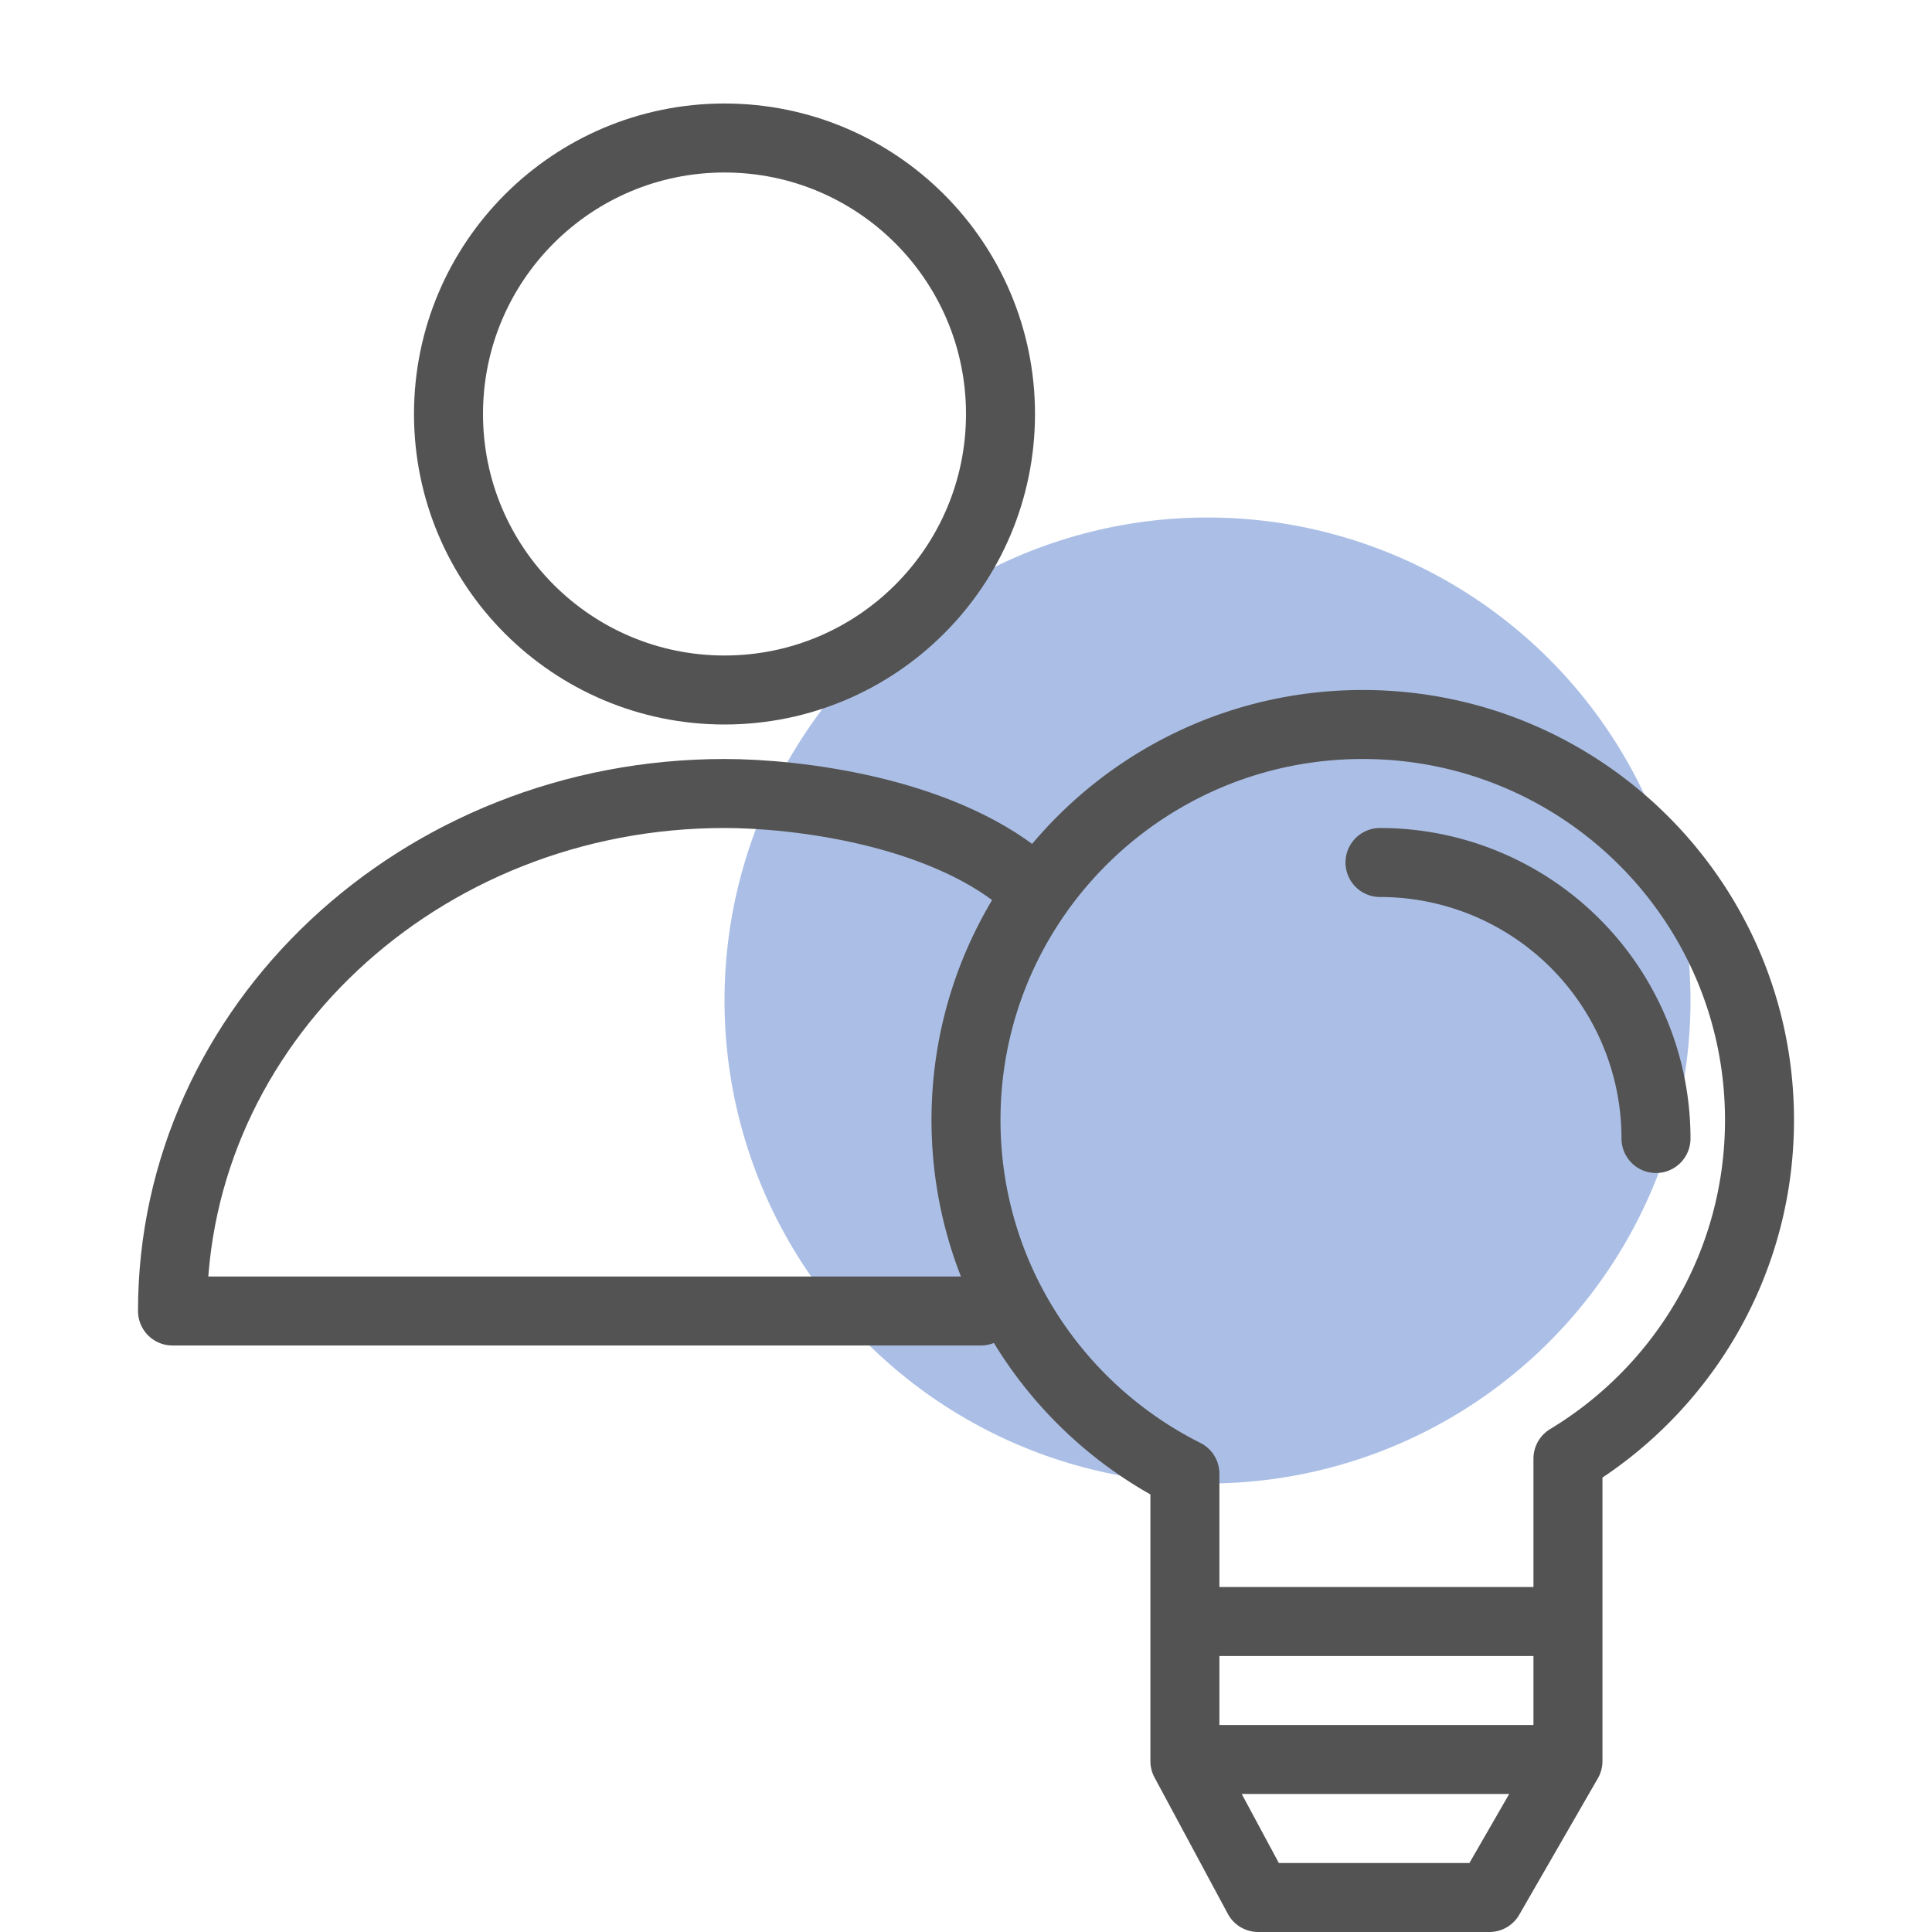 <svg xmlns="http://www.w3.org/2000/svg" width="56" height="56"><g fill="none" fill-rule="evenodd" transform="translate(5 4)"><circle cx="30" cy="25" r="14" fill="#6E90D4" fill-opacity=".576"/><g stroke="#535353" stroke-linecap="round" stroke-linejoin="round" stroke-width="2"><circle cx="16" cy="8" r="8"/><path d="M24.623 21.496C22.173 19.496 18.081 19 16 19 7.163 19 0 25.716 0 34h23.431"/></g><path d="M29.345 38.717C25.582 36.832 23 32.949 23 28.465 23 22.133 28.149 17 34.5 17S46 22.133 46 28.465c0 4.162-2.224 7.805-5.552 9.814v8.768L38.17 51h-6.7l-2.125-3.953v-8.33zM43 29a8 8 0 0 0-8-8m-5 26h10m-10-4h10" stroke="#535353" stroke-linecap="round" stroke-linejoin="round" stroke-width="2"/></g></svg>